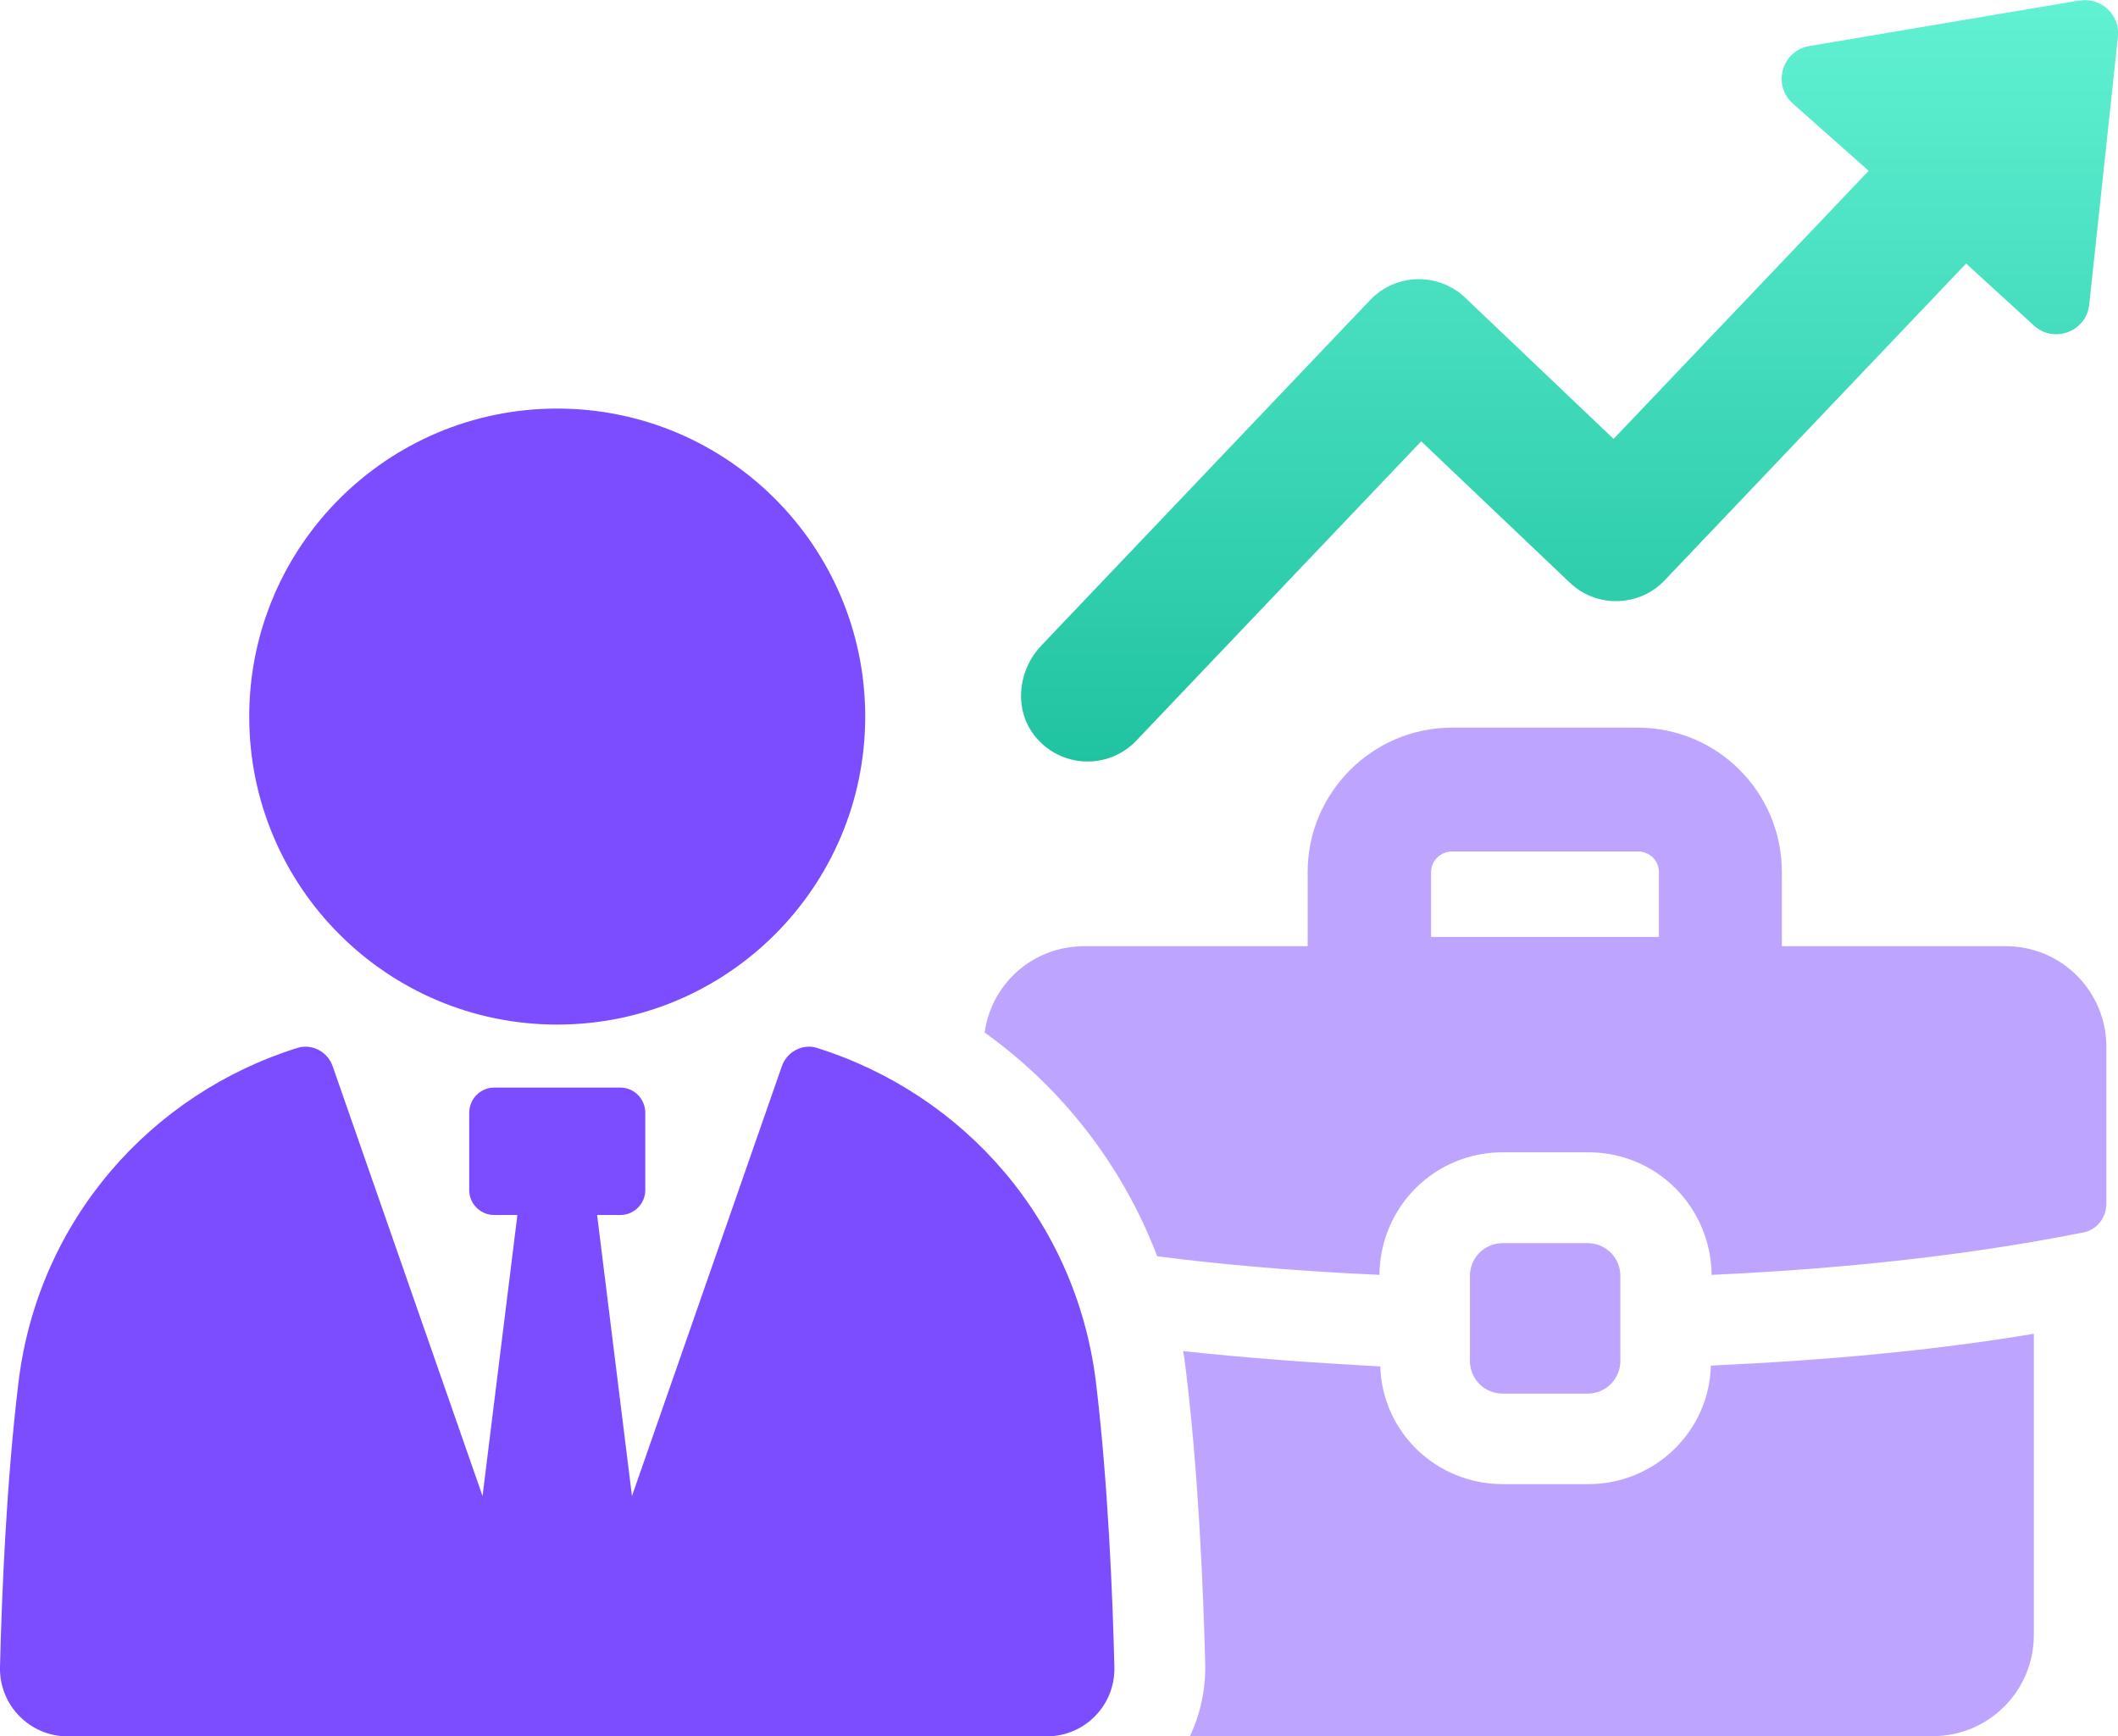 <?xml version="1.0" encoding="UTF-8"?>
<svg xmlns="http://www.w3.org/2000/svg" xmlns:xlink="http://www.w3.org/1999/xlink" id="Layer_1" data-name="Layer 1" viewBox="0 0 310.01 254.14">
  <defs>
    <linearGradient id="linear-gradient" x1="229.72" y1="111.45" x2="229.72" y2="0" gradientUnits="userSpaceOnUse">
      <stop offset="0" stop-color="#20c3a1"></stop>
      <stop offset="1" stop-color="#61f1d3"></stop>
    </linearGradient>
  </defs>
  <path d="M232.48,217.22h-12.51c-9.74,0-17.65-7.61-17.94-17.23-9.97-.53-19.65-1.24-28.86-2.24.18.94.29,1.89.41,2.83,1.83,15.05,2.54,31.75,2.83,43.08.06,3.66-.71,7.2-2.24,10.45h108.71c8.2,0,14.81-6.61,14.81-14.81v-44.09c-14.4,2.42-30.22,3.89-47.27,4.66-.24,9.62-8.2,17.35-17.94,17.35Z" style="fill: #7c4dff; opacity: .5;"></path>
  <path d="M293.63,138.49h-32.82v-10.86c0-11.63-9.38-21.13-21.13-21.13h-27.15c-11.63,0-21.13,9.5-21.13,21.13v10.86h-32.7c-7.49,0-13.57,5.43-14.58,12.63,11.45,8.2,20.24,19.59,25.26,32.75,9.62,1.24,20.48,2.18,32.52,2.72.12-9.98,8.09-17.94,18.06-17.94h12.51c9.98,0,17.94,7.97,18.06,17.94,22.13-1,40.19-3.36,54.36-6.2,2.01-.35,3.42-2.13,3.42-4.25v-22.9c0-8.2-6.61-14.75-14.7-14.75ZM242.81,137.13h-33.35v-9.5c0-1.65,1.42-3.01,3.07-3.01h27.15c1.77,0,3.13,1.3,3.13,3.01v9.5Z" style="fill: #7c4dff; opacity: .5;"></path>
  <path d="M232.39,203.97c2.64,0,4.78-2.13,4.78-4.79v-12.45c0-2.64-2.14-4.78-4.78-4.78h-12.46c-2.64,0-4.78,2.14-4.78,4.78v12.45c0,2.66,2.14,4.79,4.78,4.79h12.46Z" style="fill: #7c4dff; opacity: .5;"></path>
  <path d="M119.53,153.35c-2.13-.61-4.37.61-5.1,2.73l-21.93,62.88-5.1-41.13h3.4c2,0,3.65-1.64,3.65-3.64v-11.3c0-2.07-1.64-3.71-3.65-3.71h-18.47c-2,0-3.65,1.64-3.65,3.71v11.3c0,2,1.64,3.64,3.65,3.64h3.4l-5.1,41.13-21.93-62.88c-.73-2.13-2.98-3.34-5.1-2.73-21.57,6.74-37.97,25.27-40.88,48.84C.92,217,.25,233.63,0,244c-.13,5.57,4.35,10.14,9.92,10.14h143.27c5.58,0,10.06-4.56,9.92-10.14-.25-10.37-.92-27-2.71-41.8-2.92-23.57-19.32-42.1-40.88-48.84Z" style="fill: #7c4dff;"></path>
  <path d="M304.35.07l-39.52,6.67c-4.02.68-5.46,5.71-2.41,8.42l11.1,9.84-37.34,39.24-21.73-20.68c-3.93-3.72-10.15-3.59-13.9.35l-48.13,50.57c-3.5,3.67-4.07,9.52-.82,13.41,2.5,3,6.3,4.1,9.75,3.33,1.83-.41,3.57-1.35,4.96-2.81l41.71-43.82,21.74,20.68c1.9,1.81,4.39,2.77,7.02,2.71,2.63-.07,5.07-1.14,6.88-3.05l44.12-46.36,9.92,9.07c2.94,2.69,7.68.89,8.1-3.06l4.2-39.19c.34-3.2-2.46-5.84-5.63-5.3Z" style="fill: url(#linear-gradient);"></path>
  <circle cx="81.56" cy="104.88" r="45.08" style="fill: #7c4dff;"></circle>
</svg>
